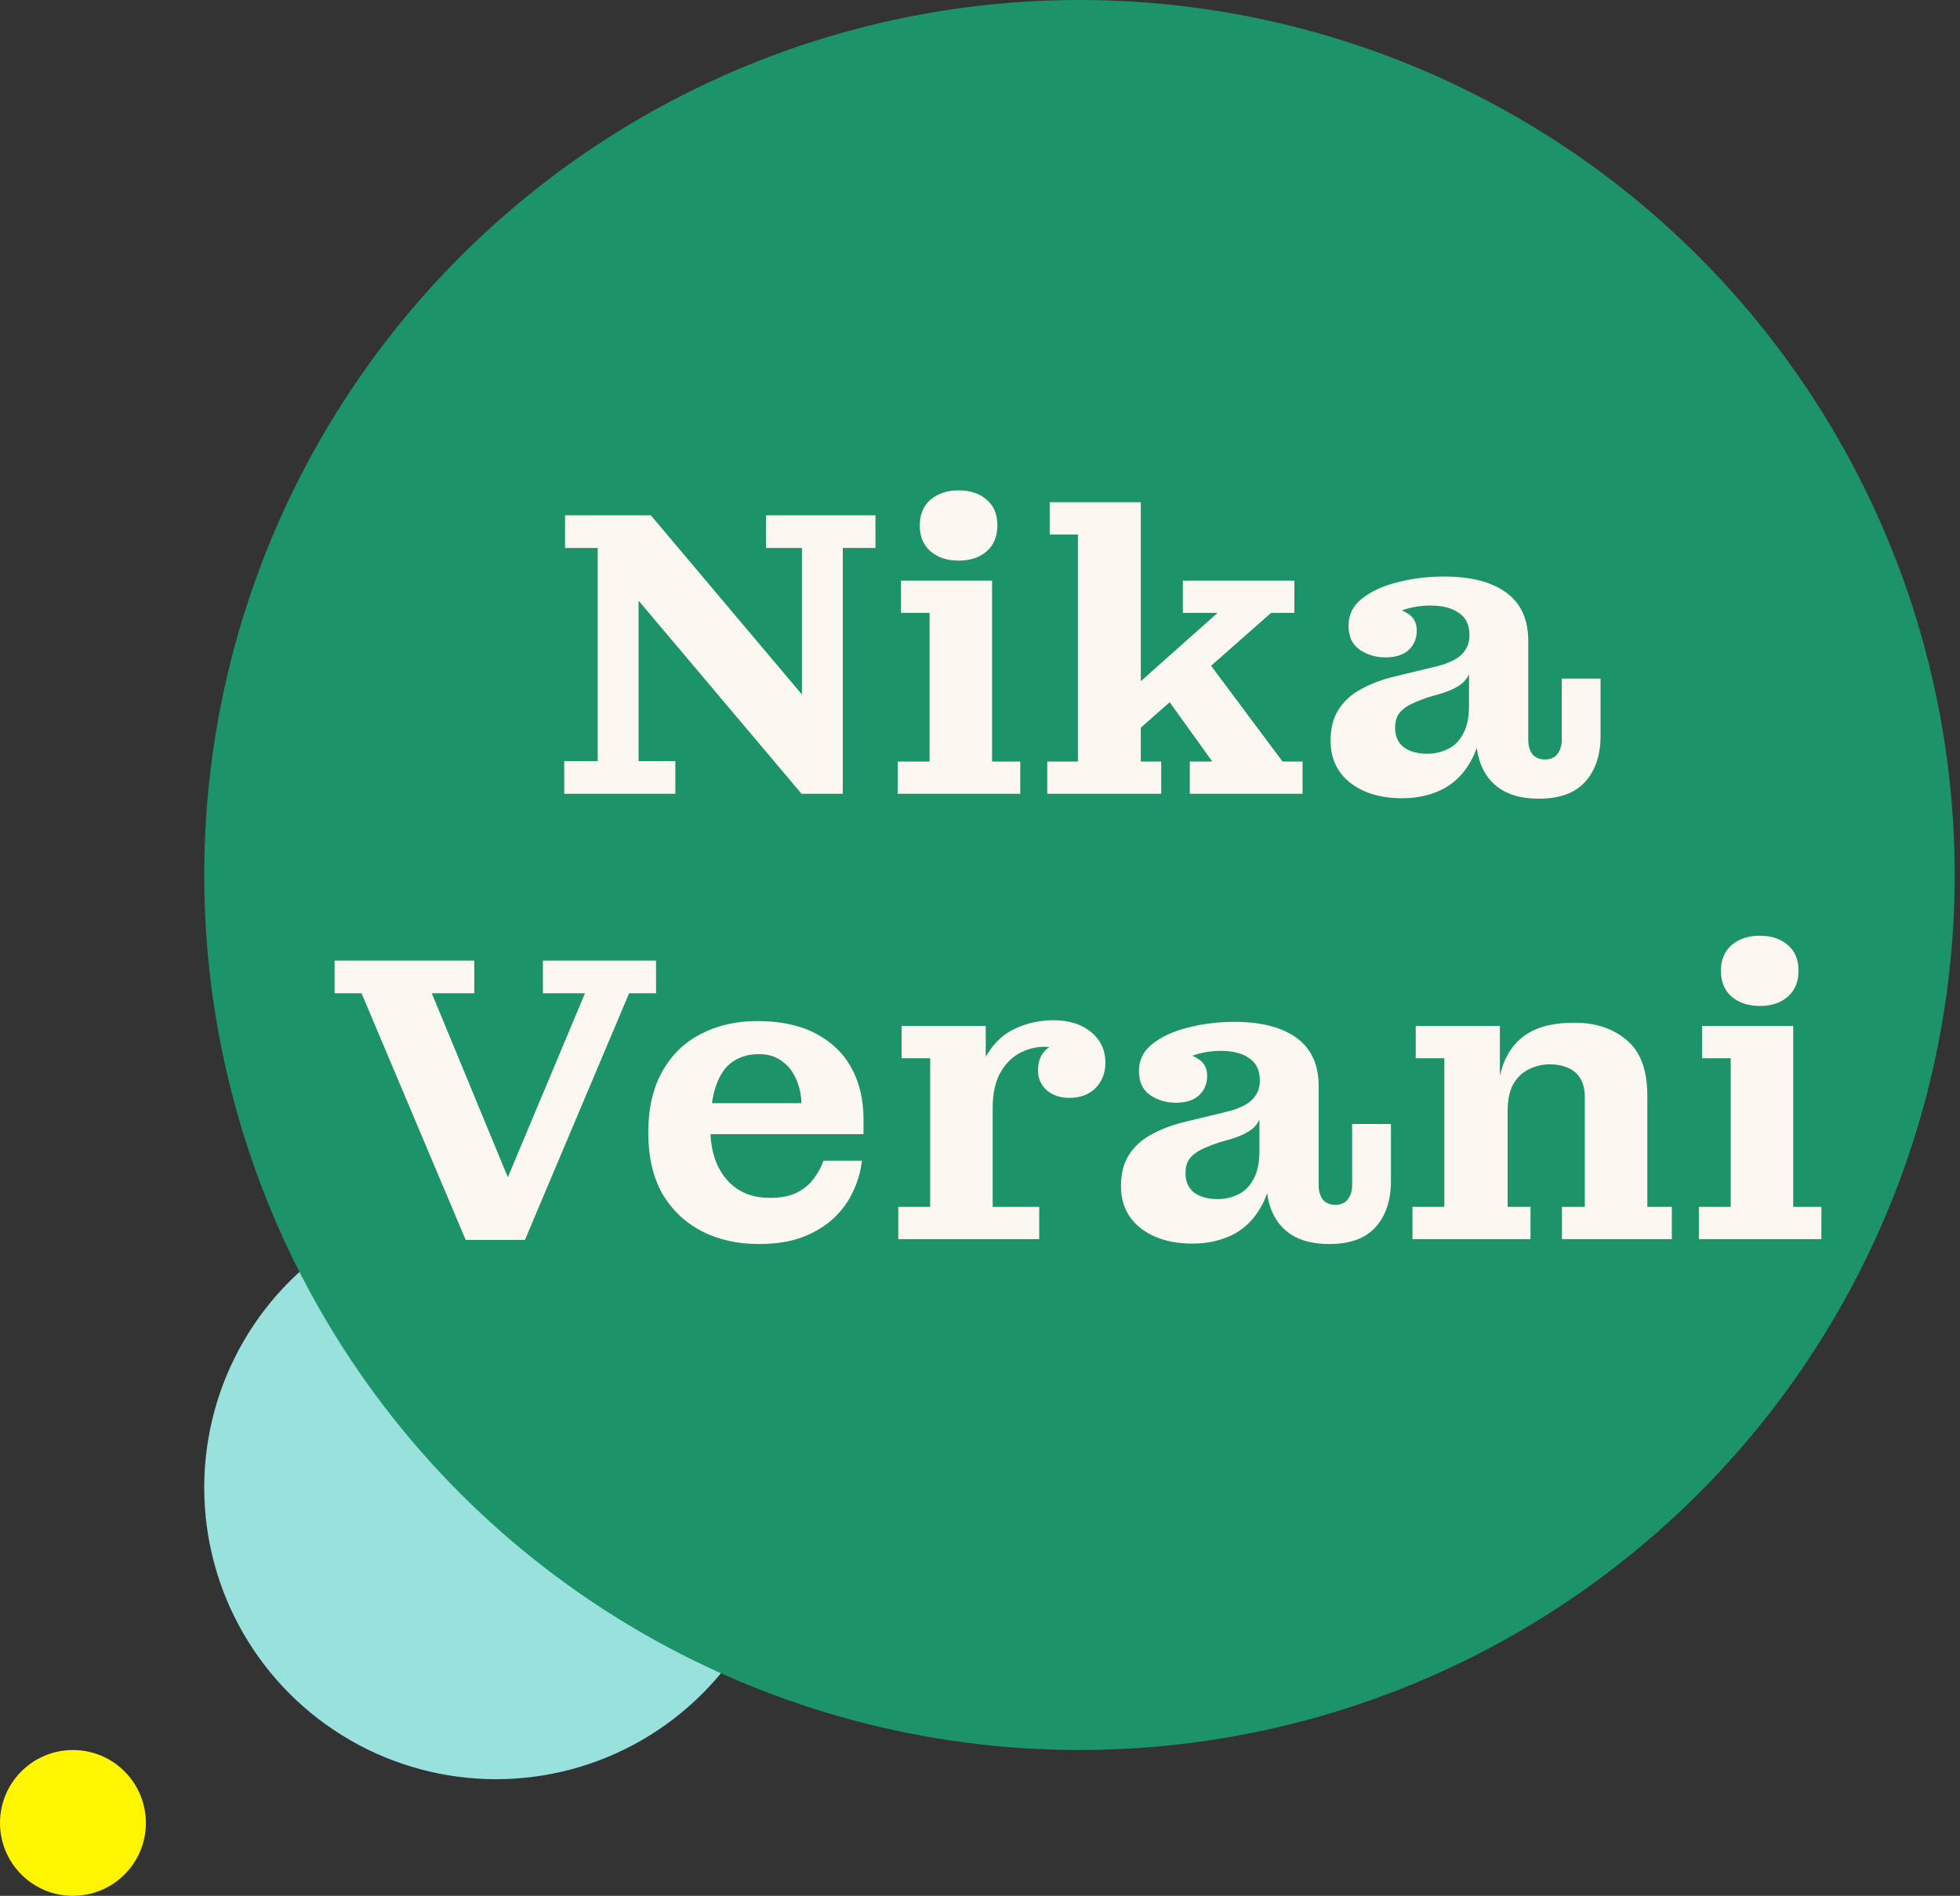 <?xml version="1.0" encoding="UTF-8"?>
<svg xmlns="http://www.w3.org/2000/svg" width="154" height="149" viewBox="0 0 154 149" fill="none">
  <rect x="0" y="0" width="154" height="149" fill="#333333" stroke="none"/>
  <circle cx="38.969" cy="116.908" r="22.923" fill="#98E1DD"></circle>
  <circle cx="84.815" cy="68.769" r="68.769" fill="#1C9368"></circle>
  <circle cx="5.731" cy="143.269" r="5.731" fill="#FFF500"></circle>
  <path d="M62.978 62.385L50.173 47.205L51.136 40.498L63.01 54.586L62.978 62.385ZM44.332 62.385V59.817H46.964V43.065H44.397V40.498H51.136L50.173 47.205V59.817H53.062V62.385H44.332ZM62.978 62.385L62.85 54.586H63.01V43.065H60.186V40.498H68.787V43.065H66.219V62.385H62.978ZM70.535 62.385V59.849H73.038V48.168H70.792V45.632H77.948V59.849H80.163V62.385H70.535ZM75.317 44.06C74.418 44.06 73.68 43.814 73.102 43.322C72.546 42.83 72.268 42.156 72.268 41.3C72.268 40.444 72.546 39.77 73.102 39.278C73.68 38.786 74.418 38.54 75.317 38.54C76.237 38.54 76.975 38.786 77.531 39.278C78.087 39.749 78.366 40.423 78.366 41.3C78.366 42.156 78.087 42.83 77.531 43.322C76.975 43.814 76.237 44.06 75.317 44.06ZM82.285 62.385V59.849H84.692V42.006H82.478V39.471H89.635V59.849H91.239V62.385H82.285ZM93.486 62.385V59.849H95.251L91.079 54.041L94.256 51.12L100.771 59.849H102.343V62.385H93.486ZM89.346 57.442L87.516 55.42L95.668 48.168H92.94V45.632H101.701V48.168H99.872L89.346 57.442ZM108.845 51.666C108.097 51.666 107.423 51.462 106.824 51.056C106.246 50.649 105.957 50.018 105.957 49.163C105.957 48.307 106.31 47.601 107.016 47.044C107.744 46.467 108.674 46.039 109.808 45.761C110.964 45.461 112.183 45.311 113.467 45.311C115.585 45.311 117.222 45.739 118.377 46.595C119.532 47.451 120.099 48.745 120.078 50.478L115.457 49.901C115.457 49.109 115.178 48.531 114.622 48.168C114.087 47.782 113.338 47.59 112.376 47.59C111.777 47.59 111.199 47.665 110.643 47.815C110.086 47.964 109.616 48.2 109.231 48.521C108.845 48.842 108.61 49.28 108.525 49.836L108.589 47.686C109.423 47.708 110.086 47.879 110.578 48.2C111.092 48.499 111.338 48.981 111.317 49.644C111.295 50.243 111.071 50.735 110.643 51.12C110.215 51.484 109.616 51.666 108.845 51.666ZM120.912 62.77C119.286 62.77 118.056 62.331 117.222 61.454C116.387 60.577 115.97 59.346 115.97 57.763V57.025H115.424V52.981H115.264L115.457 51.345V49.901L120.078 50.478V58.18C120.078 58.608 120.185 58.972 120.399 59.272C120.634 59.55 120.966 59.689 121.394 59.689C121.821 59.689 122.142 59.55 122.356 59.272C122.592 58.972 122.709 58.608 122.709 58.18V53.334H125.758V57.827C125.758 59.346 125.352 60.555 124.539 61.454C123.747 62.331 122.538 62.77 120.912 62.77ZM110.161 62.737C108.492 62.737 107.134 62.331 106.086 61.518C105.059 60.705 104.545 59.603 104.545 58.212C104.545 57.228 104.759 56.405 105.187 55.741C105.615 55.078 106.214 54.543 106.984 54.137C107.776 53.709 108.674 53.377 109.68 53.142L112.6 52.436C113.199 52.307 113.713 52.136 114.141 51.922C114.569 51.709 114.89 51.441 115.103 51.12C115.339 50.799 115.457 50.393 115.457 49.901L115.553 52.981H115.424C115.253 53.367 114.975 53.677 114.59 53.912C114.226 54.148 113.756 54.351 113.178 54.522L112.279 54.779C111.766 54.95 111.306 55.132 110.899 55.324C110.493 55.517 110.172 55.763 109.937 56.062C109.723 56.34 109.616 56.726 109.616 57.218C109.616 57.859 109.84 58.362 110.29 58.726C110.76 59.068 111.381 59.239 112.151 59.239C112.707 59.239 113.231 59.122 113.724 58.886C114.237 58.651 114.643 58.255 114.943 57.699C115.264 57.143 115.424 56.394 115.424 55.453L116.483 55.581C116.483 57.292 116.195 58.672 115.617 59.721C115.061 60.769 114.301 61.539 113.338 62.032C112.397 62.502 111.338 62.737 110.161 62.737ZM36.591 97.449L28.407 78.065H26.289V75.498H37.265V78.065H33.927L40.731 94.528H39.062L45.962 78.065H42.657V75.498H51.546V78.065H49.428L41.244 97.449H36.591ZM59.632 97.77C57.92 97.77 56.412 97.427 55.107 96.743C53.802 96.058 52.775 95.074 52.026 93.79C51.298 92.485 50.935 90.891 50.935 89.008C50.935 87.126 51.298 85.532 52.026 84.227C52.753 82.922 53.759 81.937 55.043 81.274C56.348 80.59 57.835 80.247 59.503 80.247L59.632 82.847C58.819 82.847 58.123 83.05 57.546 83.457C56.989 83.842 56.562 84.462 56.262 85.318C55.963 86.174 55.813 87.286 55.813 88.655C55.813 90.346 56.23 91.683 57.064 92.667C57.899 93.651 59.043 94.143 60.498 94.143C61.354 94.143 62.06 94.004 62.616 93.726C63.173 93.448 63.611 93.084 63.932 92.635C64.275 92.186 64.531 91.715 64.702 91.223H67.719C67.633 92.036 67.409 92.827 67.045 93.598C66.703 94.368 66.2 95.074 65.537 95.716C64.874 96.336 64.05 96.839 63.066 97.224C62.103 97.588 60.958 97.77 59.632 97.77ZM53.213 89.137V86.698H62.969L67.847 87.949V89.137H53.213ZM62.969 86.698C62.948 86.013 62.809 85.382 62.552 84.804C62.295 84.205 61.921 83.735 61.429 83.392C60.958 83.029 60.359 82.847 59.632 82.847L59.503 80.247C61.301 80.247 62.82 80.568 64.061 81.21C65.301 81.852 66.243 82.75 66.885 83.906C67.526 85.061 67.847 86.409 67.847 87.949L62.969 86.698ZM70.582 97.385V94.849H73.085V83.168H70.839V80.632H77.45V86.345L77.995 86.249V94.849H81.654V97.385H70.582ZM76.583 87.083C76.626 85.35 76.926 83.991 77.482 83.007C78.06 82.002 78.808 81.285 79.728 80.857C80.67 80.408 81.686 80.183 82.777 80.183C83.997 80.183 84.981 80.493 85.73 81.114C86.478 81.734 86.853 82.537 86.853 83.521C86.853 84.312 86.596 84.975 86.083 85.51C85.569 86.024 84.885 86.281 84.029 86.281C83.28 86.281 82.681 86.077 82.232 85.671C81.782 85.264 81.558 84.751 81.558 84.13C81.558 83.382 81.793 82.815 82.264 82.43C82.756 82.044 83.526 81.884 84.574 81.948L84.285 83.585C84.2 83.157 83.954 82.836 83.547 82.622C83.162 82.387 82.659 82.269 82.039 82.269C81.376 82.269 80.723 82.44 80.081 82.782C79.461 83.125 78.958 83.649 78.573 84.355C78.188 85.061 77.995 85.97 77.995 87.083H76.583ZM92.376 86.666C91.627 86.666 90.954 86.462 90.354 86.056C89.777 85.649 89.488 85.018 89.488 84.162C89.488 83.307 89.841 82.601 90.547 82.044C91.274 81.467 92.205 81.039 93.339 80.761C94.494 80.461 95.714 80.311 96.998 80.311C99.116 80.311 100.752 80.739 101.908 81.595C103.063 82.451 103.63 83.745 103.609 85.478L98.987 84.901C98.987 84.109 98.709 83.531 98.153 83.168C97.618 82.782 96.869 82.59 95.906 82.59C95.307 82.59 94.73 82.665 94.173 82.815C93.617 82.964 93.147 83.2 92.761 83.521C92.376 83.842 92.141 84.28 92.055 84.836L92.12 82.686C92.954 82.708 93.617 82.879 94.109 83.2C94.623 83.499 94.869 83.981 94.847 84.644C94.826 85.243 94.601 85.735 94.173 86.12C93.746 86.484 93.147 86.666 92.376 86.666ZM104.443 97.77C102.817 97.77 101.587 97.331 100.752 96.454C99.918 95.577 99.501 94.346 99.501 92.763V92.025H98.955V87.981H98.795L98.987 86.345V84.901L103.609 85.478V93.18C103.609 93.608 103.716 93.972 103.929 94.272C104.165 94.55 104.496 94.689 104.924 94.689C105.352 94.689 105.673 94.55 105.887 94.272C106.122 93.972 106.24 93.608 106.24 93.18V88.335H109.289V92.827C109.289 94.346 108.882 95.555 108.069 96.454C107.278 97.331 106.069 97.77 104.443 97.77ZM93.692 97.737C92.023 97.737 90.665 97.331 89.616 96.518C88.589 95.705 88.076 94.603 88.076 93.213C88.076 92.228 88.29 91.405 88.718 90.741C89.146 90.078 89.745 89.543 90.515 89.137C91.306 88.709 92.205 88.377 93.211 88.142L96.131 87.436C96.73 87.308 97.244 87.136 97.671 86.922C98.099 86.709 98.42 86.441 98.634 86.12C98.87 85.799 98.987 85.393 98.987 84.901L99.084 87.981H98.955C98.784 88.367 98.506 88.677 98.121 88.912C97.757 89.147 97.286 89.351 96.709 89.522L95.81 89.779C95.297 89.95 94.837 90.132 94.43 90.324C94.024 90.517 93.703 90.763 93.467 91.062C93.253 91.341 93.147 91.726 93.147 92.218C93.147 92.859 93.371 93.362 93.82 93.726C94.291 94.068 94.912 94.24 95.682 94.24C96.238 94.24 96.762 94.122 97.254 93.886C97.768 93.651 98.174 93.255 98.474 92.699C98.795 92.143 98.955 91.394 98.955 90.453L100.014 90.581C100.014 92.293 99.725 93.672 99.148 94.721C98.591 95.769 97.832 96.539 96.869 97.031C95.928 97.502 94.869 97.737 93.692 97.737ZM122.725 97.385V94.849H124.522V86.249C124.522 85.371 124.276 84.719 123.784 84.291C123.292 83.863 122.618 83.649 121.763 83.649C121.185 83.649 120.639 83.777 120.126 84.034C119.634 84.269 119.227 84.655 118.906 85.189C118.607 85.724 118.457 86.441 118.457 87.34H117.558C117.558 85.863 117.751 84.612 118.136 83.585C118.543 82.537 119.184 81.745 120.062 81.21C120.96 80.654 122.169 80.376 123.688 80.376C125.378 80.376 126.758 80.836 127.828 81.756C128.898 82.654 129.433 84.109 129.433 86.12V94.849H131.358V97.385H122.725ZM110.98 97.385V94.849H113.483V83.168H111.236V80.632H117.847V86.313L118.457 86.249V94.849H120.254V97.385H110.98ZM133.482 97.385V94.849H135.985V83.168H133.738V80.632H140.895V94.849H143.109V97.385H133.482ZM138.263 79.06C137.365 79.06 136.627 78.814 136.049 78.322C135.493 77.83 135.215 77.156 135.215 76.3C135.215 75.444 135.493 74.77 136.049 74.278C136.627 73.786 137.365 73.54 138.263 73.54C139.183 73.54 139.922 73.786 140.478 74.278C141.034 74.749 141.312 75.423 141.312 76.3C141.312 77.156 141.034 77.83 140.478 78.322C139.922 78.814 139.183 79.06 138.263 79.06Z" fill="#FDF7F1"></path>
</svg>

